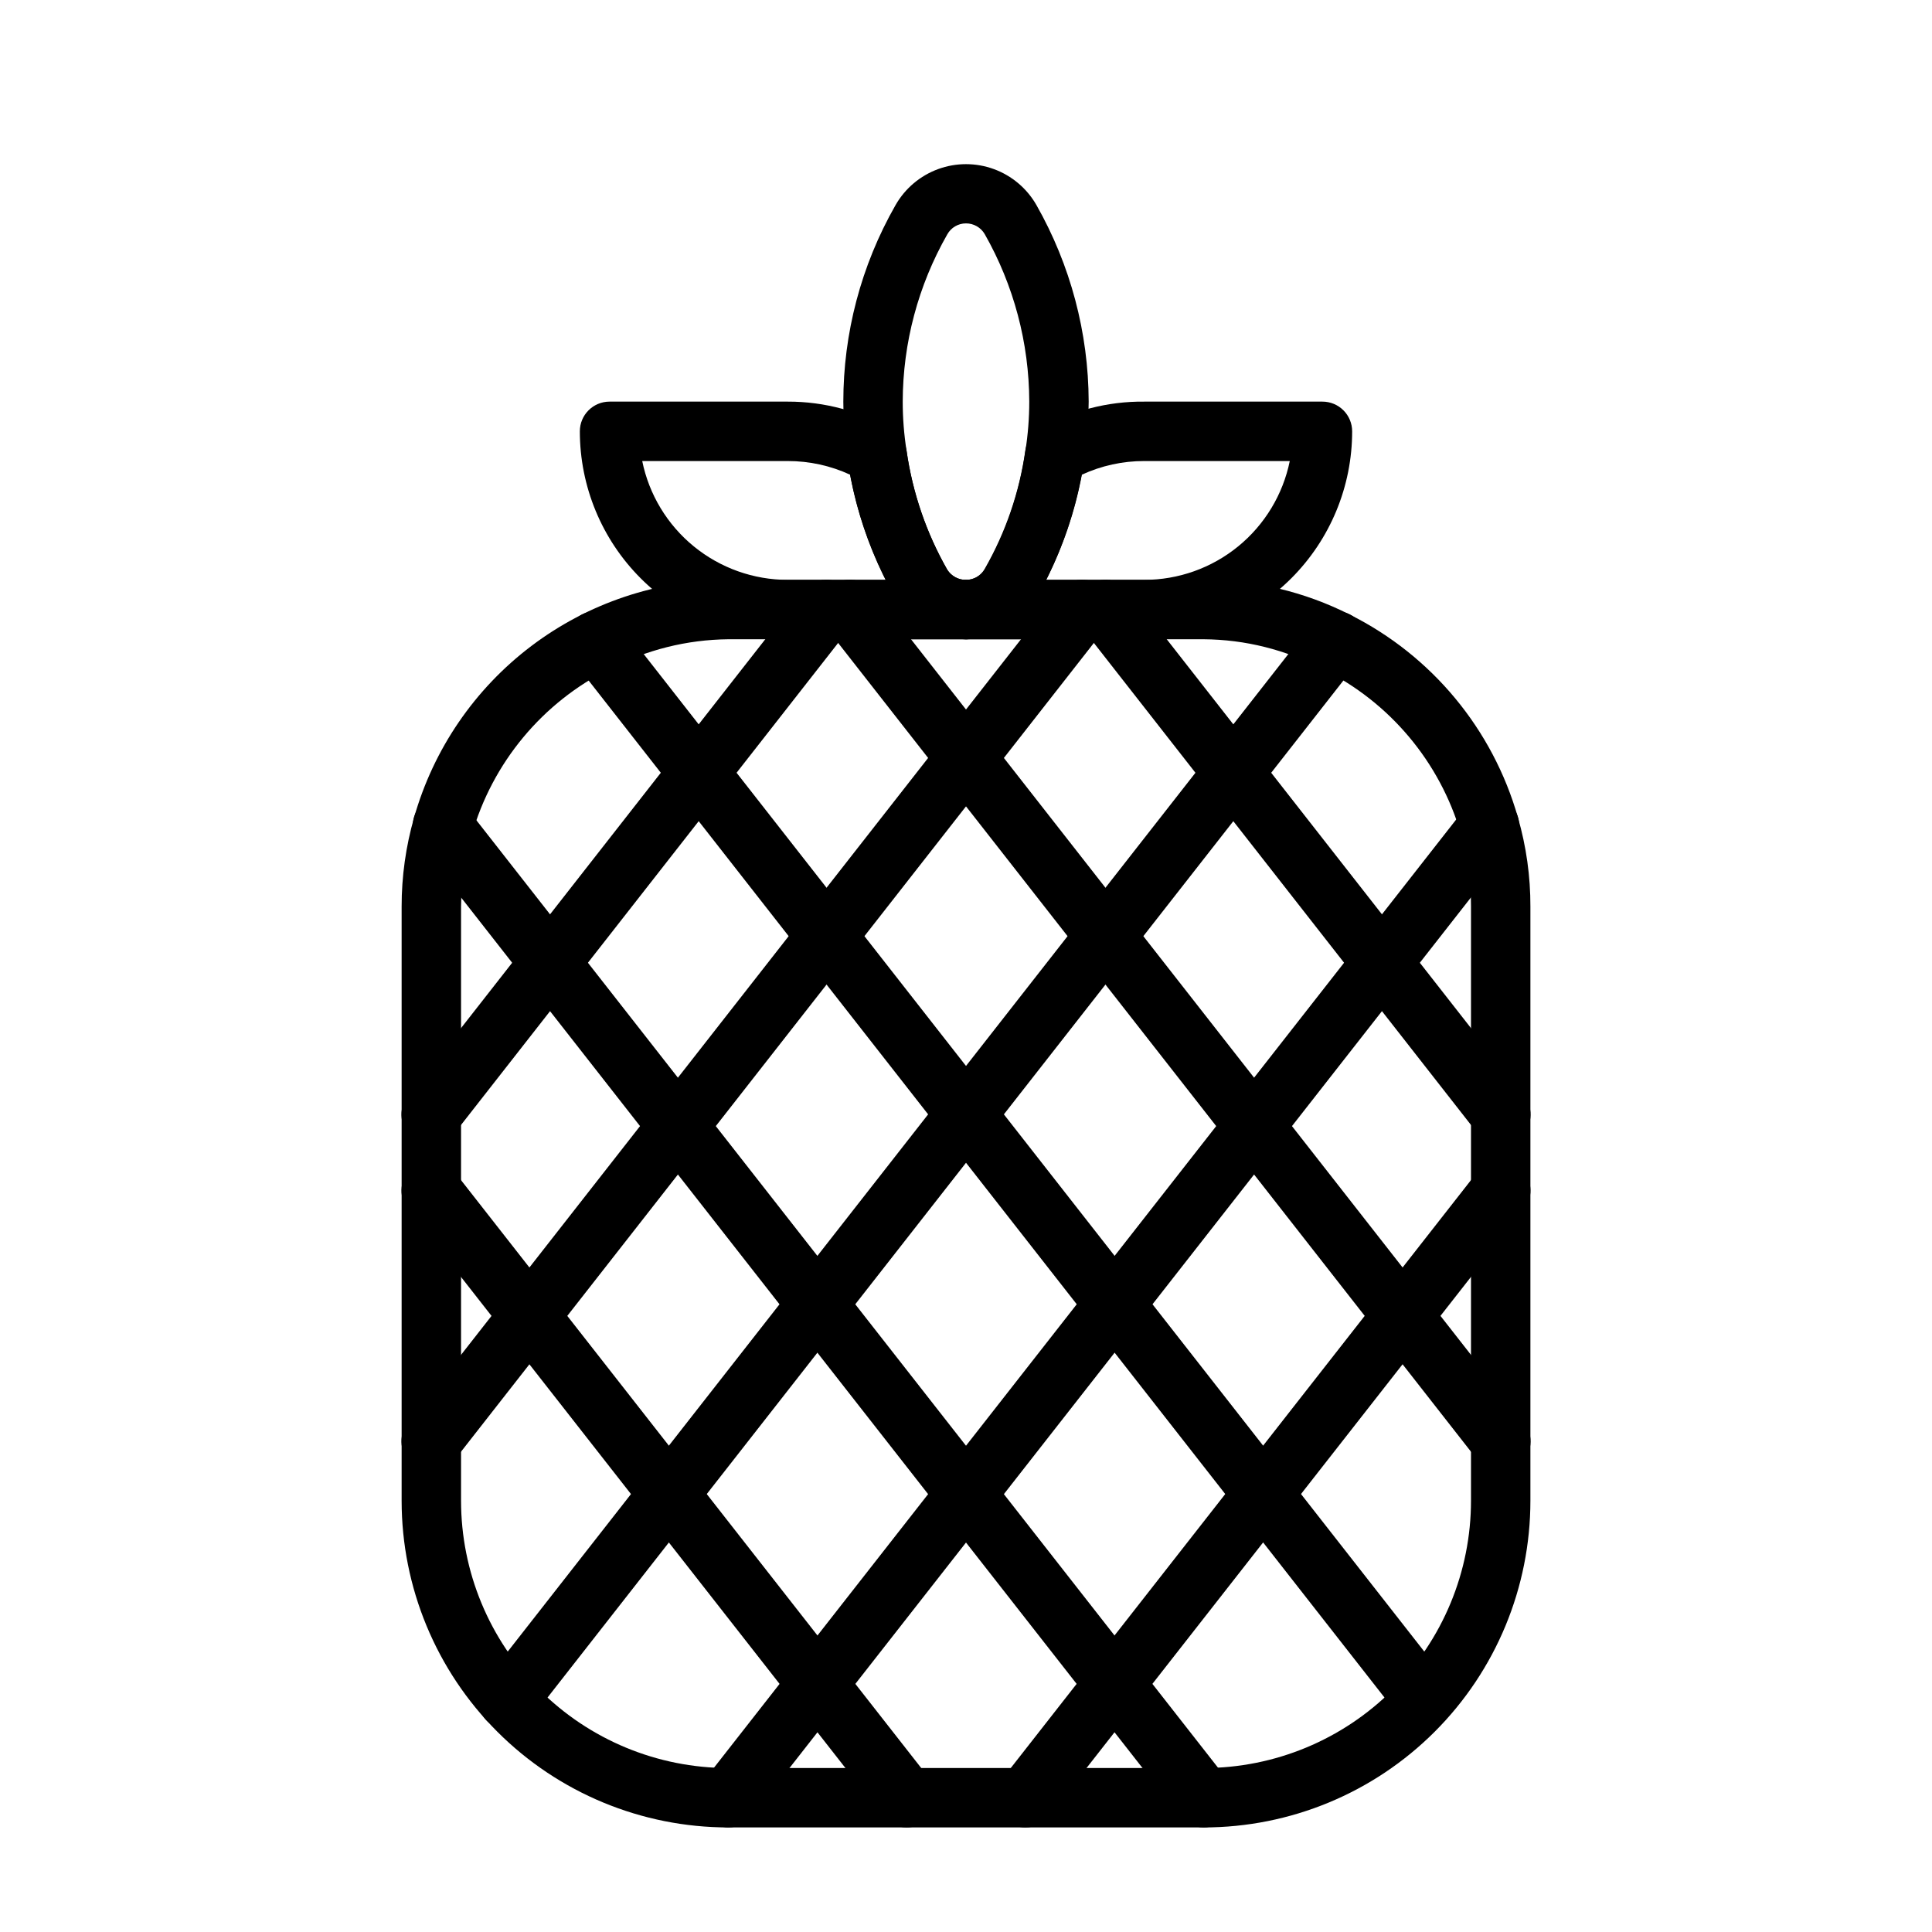 <?xml version="1.0" encoding="UTF-8"?>
<!-- Uploaded to: SVG Repo, www.svgrepo.com, Generator: SVG Repo Mixer Tools -->
<svg fill="#000000" width="800px" height="800px" version="1.1" viewBox="144 144 512 512" xmlns="http://www.w3.org/2000/svg">
 <g>
  <path d="m462.98 628.29h-125.95c-22.969 0-44.992-9.125-61.23-25.363s-25.363-38.266-25.363-61.23v-157.44c-0.008-7.988 1.105-15.938 3.305-23.617 5.141-18.129 16.055-34.086 31.086-45.453 15.031-11.363 33.359-17.516 52.203-17.52h125.95c13.453-0.027 26.727 3.129 38.727 9.207 21.742 10.875 37.91 30.387 44.559 53.766 2.215 7.676 3.328 15.629 3.305 23.617v157.44c0 22.965-9.121 44.992-25.363 61.23-16.238 16.238-38.262 25.363-61.227 25.363zm-125.95-314.88c-10.973 0.105-21.762 2.801-31.488 7.871-17.82 8.887-31.074 24.855-36.527 44.004-1.82 6.164-2.773 12.547-2.832 18.973v157.44c0 18.789 7.461 36.809 20.75 50.098 13.285 13.285 31.305 20.75 50.098 20.75h125.95c18.789 0 36.809-7.465 50.094-20.75 13.289-13.289 20.754-31.309 20.754-50.098v-157.44c0.031-6.523-0.871-13.02-2.68-19.285-5.562-19.062-18.871-34.91-36.684-43.691-9.715-5.098-20.512-7.801-31.484-7.871z"/>
  <path d="m400 313.41h-47.234c-14.613 0-28.629-5.805-38.965-16.141-10.332-10.332-16.137-24.348-16.137-38.965 0-4.348 3.523-7.871 7.871-7.871h47.23c9.738-0.023 19.309 2.559 27.711 7.481 2.035 1.199 3.422 3.25 3.777 5.586 1.582 11.082 5.238 21.766 10.785 31.488 1.07 1.699 2.953 2.715 4.961 2.68 4.348 0 7.871 3.523 7.871 7.871s-3.523 7.871-7.871 7.871zm-85.805-47.23c1.812 8.891 6.644 16.879 13.672 22.617 7.031 5.738 15.824 8.871 24.898 8.871h25.977c-4.449-8.797-7.633-18.18-9.445-27.867-5.184-2.394-10.824-3.629-16.531-3.621z"/>
  <path d="m447.23 313.41h-47.23c-4.348 0-7.875-3.523-7.875-7.871s3.527-7.871 7.875-7.871c2.059 0 3.957-1.113 4.957-2.914 5.566-9.715 9.227-20.402 10.785-31.488 0.355-2.336 1.746-4.387 3.777-5.59 8.43-4.84 17.996-7.34 27.711-7.242h47.23c2.09 0 4.094 0.828 5.566 2.305 1.477 1.477 2.309 3.481 2.309 5.566 0 14.617-5.809 28.633-16.141 38.965-10.336 10.336-24.352 16.141-38.965 16.141zm-25.977-15.742h25.977c9.074 0 17.871-3.133 24.898-8.871s11.859-13.727 13.676-22.617h-38.574c-5.707-0.008-11.348 1.227-16.531 3.621-1.812 9.688-4.992 19.07-9.445 27.867z"/>
  <path d="m400 313.41c-7.691-0.039-14.785-4.141-18.656-10.785-18.473-32.312-18.473-71.988 0-104.3 2.516-4.402 6.512-7.773 11.277-9.516 4.762-1.742 9.992-1.742 14.758 0 4.762 1.742 8.758 5.113 11.277 9.516 9.027 15.891 13.801 33.84 13.855 52.113-0.066 18.273-4.84 36.223-13.855 52.113-3.844 6.684-10.949 10.824-18.656 10.863zm0-110.21c-2.062-0.004-3.961 1.113-4.961 2.91-7.703 13.504-11.773 28.773-11.809 44.32 0 4.375 0.344 8.746 1.023 13.066 1.582 11.082 5.238 21.766 10.785 31.488 1.086 1.684 2.957 2.703 4.961 2.703s3.871-1.02 4.957-2.703c5.566-9.711 9.227-20.398 10.785-31.488 0.68-4.32 1.023-8.691 1.023-13.066-0.043-15.57-4.109-30.863-11.809-44.398-1.031-1.758-2.918-2.836-4.957-2.832z"/>
  <path d="m278.61 602.31c-1.77 0.012-3.488-0.57-4.883-1.652-1.656-1.289-2.731-3.188-2.981-5.269-0.25-2.086 0.34-4.184 1.645-5.828l219.55-280.56c2.695-3.434 7.664-4.031 11.098-1.336 3.434 2.695 4.035 7.664 1.34 11.098l-219.55 280.56c-1.504 1.902-3.797 3.008-6.219 2.992z"/>
  <path d="m337.02 628.29c-1.766 0.012-3.488-0.57-4.883-1.656-1.656-1.289-2.731-3.184-2.981-5.269-0.25-2.086 0.34-4.184 1.645-5.828l201.68-257.65c2.695-3.434 7.664-4.035 11.102-1.336 3.434 2.695 4.031 7.664 1.336 11.098l-201.68 257.65c-1.504 1.898-3.797 3.004-6.219 2.992z"/>
  <path d="m415.74 628.29c-1.766 0.012-3.484-0.57-4.879-1.656-1.66-1.289-2.731-3.184-2.984-5.269-0.25-2.086 0.34-4.184 1.645-5.828l125.95-160.9v-0.004c2.695-3.434 7.664-4.031 11.098-1.336 3.438 2.695 4.035 7.664 1.34 11.098l-125.95 160.9v0.004c-1.5 1.898-3.797 3.004-6.219 2.992z"/>
  <path d="m258.3 533.82c-1.766 0.012-3.484-0.57-4.879-1.656-1.656-1.289-2.731-3.184-2.981-5.269-0.254-2.082 0.34-4.184 1.641-5.828l172.48-220.42c2.695-3.434 7.664-4.031 11.102-1.336 3.434 2.695 4.031 7.664 1.336 11.098l-172.48 220.42c-1.5 1.902-3.793 3.004-6.219 2.992z"/>
  <path d="m258.3 447.23c-1.766 0.012-3.484-0.57-4.879-1.652-1.656-1.289-2.731-3.188-2.981-5.273-0.254-2.082 0.34-4.18 1.641-5.828l104.7-133.82c2.695-3.434 7.664-4.031 11.098-1.336 3.438 2.695 4.035 7.664 1.34 11.098l-104.7 133.82c-1.5 1.902-3.793 3.004-6.219 2.992z"/>
  <path d="m521.39 602.31c-2.426 0.016-4.719-1.09-6.219-2.992l-219.55-280.56c-2.695-3.434-2.098-8.402 1.336-11.098 3.434-2.695 8.406-2.098 11.102 1.336l219.55 280.56c1.27 1.684 1.809 3.809 1.496 5.894-0.309 2.086-1.445 3.961-3.152 5.203-1.309 1.02-2.906 1.598-4.562 1.652z"/>
  <path d="m462.98 628.29c-2.426 0.012-4.719-1.094-6.223-2.992l-201.68-257.65c-2.695-3.434-2.098-8.402 1.34-11.098 3.434-2.699 8.402-2.098 11.098 1.336l201.68 257.65c1.301 1.645 1.895 3.742 1.641 5.828-0.25 2.086-1.324 3.981-2.981 5.269-1.395 1.086-3.113 1.668-4.879 1.656z"/>
  <path d="m384.25 628.29c-2.422 0.012-4.715-1.094-6.219-2.992l-125.95-160.9v-0.004c-2.695-3.434-2.094-8.402 1.34-11.098 3.434-2.695 8.402-2.098 11.098 1.336l125.95 160.9v0.004c1.305 1.645 1.895 3.742 1.645 5.828-0.25 2.086-1.324 3.981-2.981 5.269-1.398 1.086-3.117 1.668-4.883 1.656z"/>
  <path d="m541.7 533.82c-2.422 0.012-4.719-1.09-6.219-2.992l-172.48-220.42c-2.695-3.434-2.098-8.402 1.34-11.098 3.434-2.695 8.402-2.098 11.098 1.336l172.48 220.42c1.305 1.645 1.895 3.746 1.645 5.828-0.254 2.086-1.324 3.981-2.984 5.269-1.395 1.086-3.113 1.668-4.879 1.656z"/>
  <path d="m541.7 447.23c-2.422 0.012-4.719-1.09-6.219-2.992l-104.7-133.82c-2.695-3.434-2.094-8.402 1.34-11.098 3.434-2.695 8.402-2.098 11.098 1.336l104.7 133.82c1.305 1.648 1.895 3.746 1.645 5.828-0.254 2.086-1.324 3.984-2.984 5.273-1.395 1.082-3.113 1.664-4.879 1.652z"/>
 </g>
</svg>